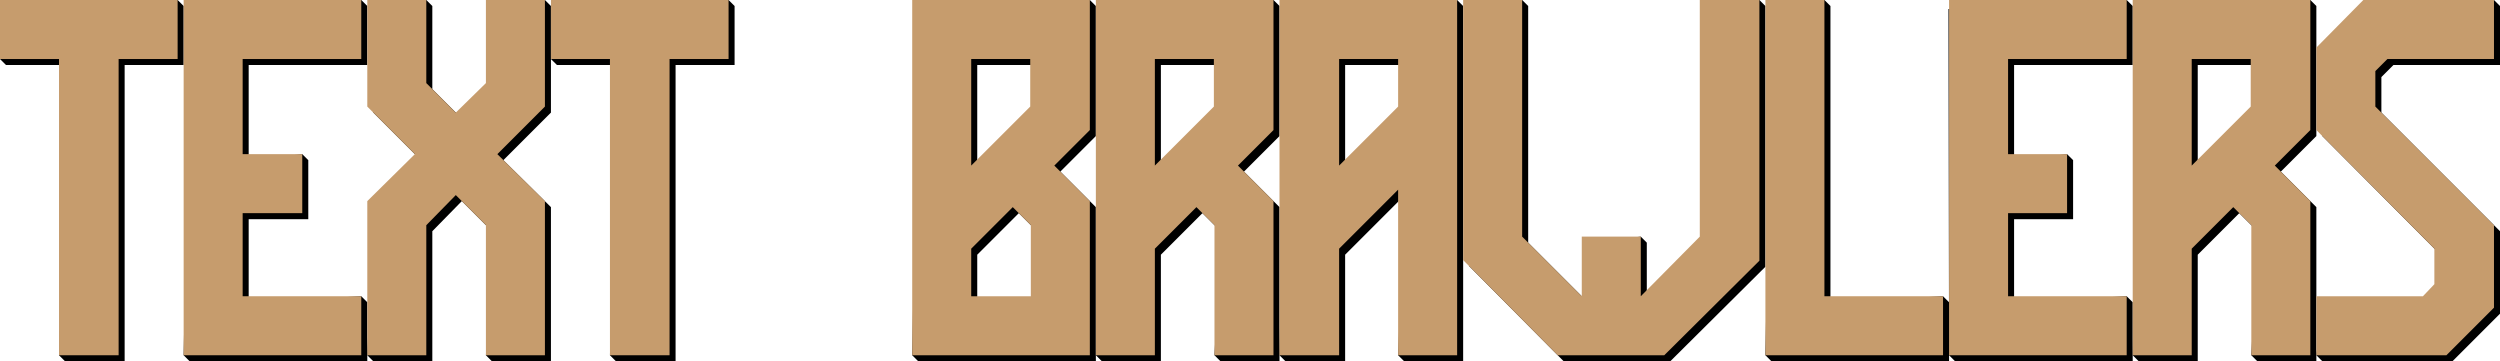 <?xml version="1.0" encoding="utf-8"?>
<!-- Generator: Adobe Illustrator 22.0.1, SVG Export Plug-In . SVG Version: 6.00 Build 0)  -->
<svg version="1.1" xmlns="http://www.w3.org/2000/svg" xmlns:xlink="http://www.w3.org/1999/xlink" x="0px" y="0px"
	 viewBox="0 0 415.2 60" style="enable-background:new 0 0 415.2 60;" xml:space="preserve">
<style type="text/css">
	.st0{display:none;}
	.st1{display:inline;fill:#C69C6D;}
	.st2{fill:#C69C6D;}
</style>
<g id="Layer_1">
</g>
<g id="Layer_2" class="st0">
	<rect class="st1" width="30" height="10"/>
	<rect x="10" class="st1" width="10" height="60"/>
	<rect x="150" class="st1" width="10" height="60"/>
	<rect x="150" class="st1" width="30" height="10"/>
	<rect x="170" class="st1" width="10" height="22"/>
	<polygon class="st1" points="150,38 180,8 180,22 150,52 	"/>
	<polygon class="st1" points="180,34 174,28 160,28 180,48 	"/>
	<rect x="170" y="34" class="st1" width="10" height="26"/>
	<rect x="150" y="50" class="st1" width="30" height="10"/>
	<rect x="30" class="st1" width="10" height="60"/>
	<rect x="30" class="st1" width="30" height="10"/>
	<rect x="30" y="50" class="st1" width="30" height="10"/>
	<rect x="30" y="26" class="st1" width="20" height="10"/>
	<polygon class="st1" points="60,34 90,4 90,18 60,48 	"/>
	<rect x="56" y="4" transform="matrix(6.123234e-17 -1 1 6.123234e-17 56 74)" class="st1" width="18" height="10"/>
	<rect x="76" y="4" transform="matrix(6.123234e-17 -1 1 6.123234e-17 76 94)" class="st1" width="18" height="10"/>
	<polygon class="st1" points="90,34 60,4 60,18 90,48 	"/>
	<rect x="74" y="44" transform="matrix(6.123234e-17 -1 1 6.123234e-17 36 134)" class="st1" width="22" height="10"/>
	<rect x="53.5" y="43.5" transform="matrix(6.123234e-17 -1 1 6.123234e-17 16.5 113.5)" class="st1" width="23" height="10"/>
	<polyline class="st1" points="120,10 90,10 90,0 120,0 	"/>
	<rect x="100" class="st1" width="10" height="60"/>
	<rect x="180" class="st1" width="10" height="60"/>
	<rect x="180" class="st1" width="30" height="10"/>
	<rect x="200" class="st1" width="10" height="22"/>
	<polygon class="st1" points="180,38 210,8 210,22 180,52 	"/>
	<polygon class="st1" points="210,34 204,28 190,28 210,48 	"/>
	<rect x="200" y="34" class="st1" width="10" height="26"/>
	<polyline class="st1" points="210,0 220,0 220,60 210,60 	"/>
	<polyline class="st1" points="210,10 240,10 240,0 210,0 	"/>
	<rect x="230" class="st1" width="10" height="60"/>
	<polygon class="st1" points="210,52 240,22 240,8 210,38 	"/>
	<polyline class="st1" points="250,40 250,0 240,0 240,40 	"/>
	<polyline class="st1" points="274,50 256,50 256,60 274,60 	"/>
	<polyline class="st1" points="290,40 290,0 280,0 280,40 	"/>
	<polyline class="st1" points="270,60 270,40 260,40 260,60 	"/>
	<polygon class="st1" points="270,60 240,30 240,44 256,60 	"/>
	<polygon class="st1" points="260,60 290,30 290,44 274,60 	"/>
	<rect x="290" class="st1" width="10" height="60"/>
	<polyline class="st1" points="320,60 290,60 290,50 320,50 	"/>
	<rect x="320" class="st1" width="10" height="60"/>
	<rect x="320" class="st1" width="30" height="10"/>
	<rect x="320" y="50" class="st1" width="30" height="10"/>
	<rect x="320" y="26" class="st1" width="20" height="10"/>
	<rect x="350" y="0" class="st1" width="10" height="60"/>
	<rect x="350" y="0" class="st1" width="30" height="10"/>
	<polygon class="st1" points="350,38 380,8 380,22 350,52 	"/>
	<polygon class="st1" points="380,34 374,28 360,28 380,48 	"/>
	<rect x="370" y="34" class="st1" width="10" height="26"/>
	<rect x="370" y="0" class="st1" width="10" height="22"/>
	<polygon class="st1" points="388,60 410,38 410,52 402,60 	"/>
	<polygon class="st1" points="402,0 380,22 380,8 388,0 	"/>
	<rect x="380" y="50" class="st1" width="22" height="10"/>
	<rect x="388" y="0" class="st1" width="22" height="10"/>
	<polygon class="st1" points="380,8 402,30 388,30 380,22 	"/>
	<polygon class="st1" points="410,52 388,30 402,30 410,38 	"/>
	<rect x="400" y="38" class="st1" width="10" height="14"/>
	<rect x="380" y="8" class="st1" width="10" height="14"/>
</g>
<g id="Layer_16">
	<polygon points="1,1 29.5,0 30.5,1 30.5,10.8 20.7,10.8 20.7,60 10.8,60 9.8,59 10.8,10.8 1,10.8 0,9.8 	"/>
	<polygon points="31.5,60 30.5,59 31.5,1 60,0 61,1 61,10.8 41.3,10.8 41.3,26.6 50.2,25.6 51.2,26.6 51.2,36.4 41.3,36.4 
		41.3,50.2 60,49.2 61,50.2 61,60 	"/>
	<polygon points="62,60 61,59 62,34.4 69.9,26.6 62,18.7 62,1 70.8,0 71.8,1 71.8,14.8 76.7,19.7 81.7,14.8 81.7,1 90.5,0 91.5,1 
		91.5,18.7 83.6,26.6 91.5,34.4 91.5,60 81.7,60 80.7,59 81.7,38.4 76.7,33.4 71.8,38.4 71.8,60 	"/>
	<polygon points="91.6,1.7 121,0 122,1 122,10.8 112.2,10.8 112.2,60 102.3,60 101.3,59 102.3,10.8 92.5,10.8 91.5,9.8 	"/>
	<path d="M152.5,60l-1-1l1-58L181,0l1,1v21.6l-5.9,5.9l5.9,5.9V60H152.5z M162.3,28.5l9.8-9.8v-7.9h-9.8V28.5z M172.2,50.2V38.4
		l-3-3l-6.9,6.9v7.9H172.2z"/>
	<path d="M183,1l28.5-1l1,1v21.6l-5.9,5.9l5.9,5.9V60h-9.8l-1-1l1-20.6l-3-3l-6.9,6.9V60H183l-1-1L183,1z M192.8,28.5l9.8-9.8v-7.9
		h-9.8V28.5z"/>
	<path d="M213.5,60l-1-1l1-58L242,0l1,1v59l-9.8,0l-1-1l1-26.5l-9.8,9.8V60H213.5z M233.2,18.7v-7.9h-9.8v17.7L233.2,18.7z"/>
	<polygon points="244,1 244,44.2 259.7,60 277.4,60 293.2,44.3 293.2,1 292.2,0 283.3,1 283.3,40.3 273.5,50.2 273.5,40.3 
		272.5,39.3 263.7,40.3 263.7,50.2 253.8,40.3 253.8,1 252.8,0 	"/>
	<polygon points="294.2,60 293.2,59 294.2,1 303,0 304,1 304,50.2 322.7,49.2 323.7,50.2 323.7,60 	"/>
	<polygon points="324.7,60 323.7,59 323.6,1.5 353.2,0 354.2,1 354.2,10.8 334.5,10.8 334.5,26.6 343.3,25.6 344.3,26.6 344.3,36.4 
		334.5,36.4 334.5,50.2 353.2,49.2 354.2,50.2 354.2,60 	"/>
	<path d="M355.2,1l28.5-1l1,1v21.6l-5.9,5.9l5.9,5.9V60h-9.8l-1-1l1-20.6l-3-3l-6.9,6.9V60h-9.8l-1-1L355.2,1z M365,28.5l9.8-9.8
		v-7.9H365V28.5z"/>
	<polygon points="385.7,60 407.3,60 415.2,52.1 415.2,38.4 395.5,18.7 395.5,12.8 397.5,10.8 415.2,10.8 415.2,1 414.2,0 393.5,1 
		385.7,8.9 385.7,22.6 405.3,42.3 405.3,48.2 403.4,50.2 385.7,50.2 384.7,59 	"/>
</g>
<g id="Layer_17">
</g>
<g id="Layer_3">
	<polygon class="st2" points="0,0 29.5,0 29.5,9.8 19.7,9.8 19.7,59 9.8,59 9.8,9.8 0,9.8 	"/>
</g>
<g id="Layer_4">
	<polygon class="st2" points="30.5,59 30.5,0 60,0 60,9.8 40.3,9.8 40.3,25.6 50.2,25.6 50.2,35.4 40.3,35.4 40.3,49.2 60,49.2 
		60,59 	"/>
</g>
<g id="Layer_5">
	<polygon class="st2" points="61,59 61,33.4 68.9,25.6 61,17.7 61,0 70.8,0 70.8,13.8 75.7,18.7 80.7,13.8 80.7,0 90.5,0 90.5,17.7 
		82.6,25.6 90.5,33.4 90.5,59 80.7,59 80.7,37.4 75.7,32.4 70.8,37.4 70.8,59 	"/>
</g>
<g id="Layer_6">
	<polygon class="st2" points="91.5,0 121,0 121,9.8 111.2,9.8 111.2,59 101.3,59 101.3,9.8 91.5,9.8 	"/>
</g>
<g id="Layer_7">
	<path class="st2" d="M151.5,59V0H181v21.6l-5.9,5.9l5.9,5.9V59H151.5z M161.3,27.5l9.8-9.8V9.8h-9.8V27.5z M171.2,49.2V37.4l-3-3
		l-6.9,6.9v7.9H171.2z"/>
</g>
<g id="Layer_8">
	<path class="st2" d="M182,0h29.5v21.6l-5.9,5.9l5.9,5.9V59h-9.8V37.4l-3-3l-6.9,6.9V59H182V0z M191.8,27.5l9.8-9.8V9.8h-9.8V27.5z"
		/>
</g>
<g id="Layer_9">
	<path class="st2" d="M212.5,59V0H242v59l-9.8,0V31.5l-9.8,9.8V59H212.5z M232.2,17.7V9.8h-9.8v17.7L232.2,17.7z"/>
</g>
<g id="Layer_10">
	<polygon class="st2" points="243,0 243,43.2 258.7,59 276.4,59 292.2,43.3 292.2,0 282.3,0 282.3,39.3 272.5,49.2 272.5,39.3 
		262.7,39.3 262.7,49.2 252.8,39.3 252.8,0 	"/>
</g>
<g id="Layer_11">
	<polygon class="st2" points="293.2,59 293.2,0 303,0 303,49.2 322.7,49.2 322.7,59 	"/>
</g>
<g id="Layer_12">
	<polygon class="st2" points="323.7,59 323.7,0 353.2,0 353.2,9.8 333.5,9.8 333.5,25.6 343.3,25.6 343.3,35.4 333.5,35.4 
		333.5,49.2 353.2,49.2 353.2,59 	"/>
</g>
<g id="Layer_13">
	<path class="st2" d="M354.2,0h29.5v21.6l-5.9,5.9l5.9,5.9V59h-9.8V37.4l-3-3l-6.9,6.9V59h-9.8V0z M364,27.5l9.8-9.8V9.8H364V27.5z"
		/>
</g>
<g id="Layer_15">
	<polygon class="st2" points="384.7,59 406.3,59 414.2,51.1 414.2,37.4 394.5,17.7 394.5,11.8 396.5,9.8 414.2,9.8 414.2,0 392.5,0 
		384.7,7.9 384.7,21.6 404.3,41.3 404.3,47.2 402.4,49.2 384.7,49.2 	"/>
</g>
</svg>

